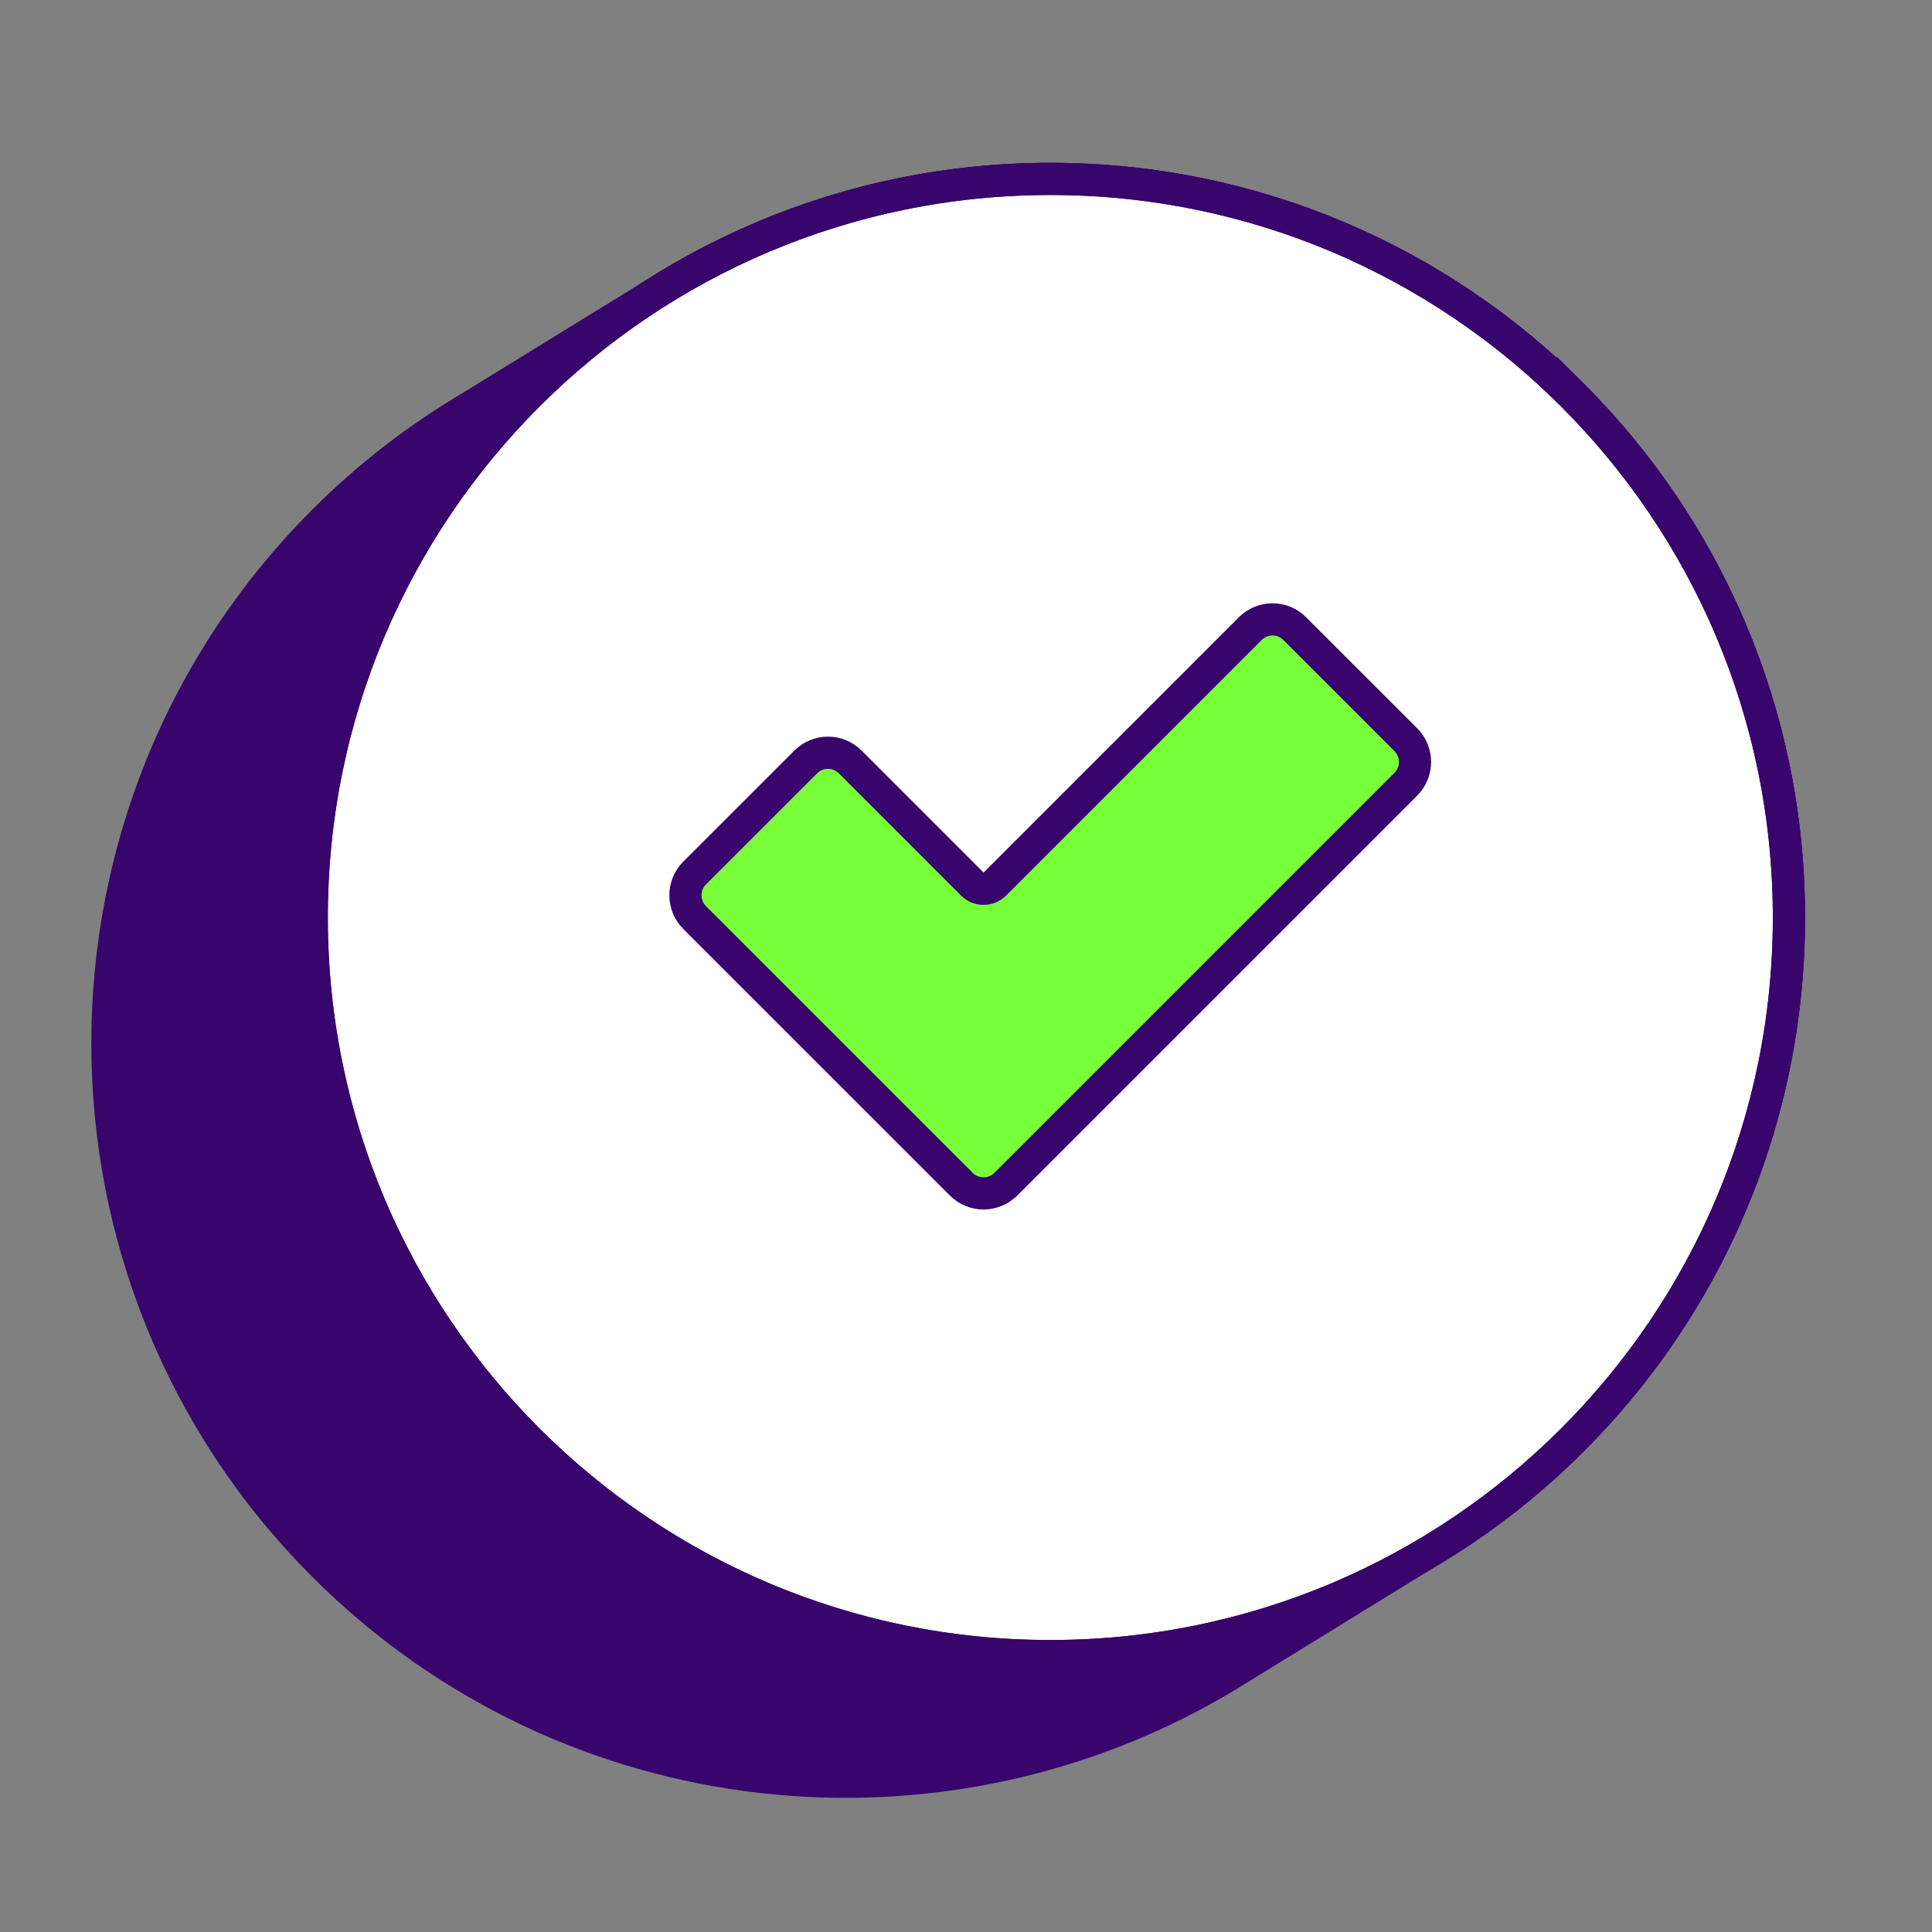 <svg width="60" height="60" viewBox="0 0 60 60" fill="none" xmlns="http://www.w3.org/2000/svg">
<rect x="0" y="0" width="60" height="60" fill="#808080" stroke="none"/>
<path d="M48.839 12.274C41.221 4.656 29.576 3.521 20.754 8.863L14.654 12.616C13.012 13.582 11.464 14.768 10.054 16.178C1.096 25.137 1.096 39.661 10.054 48.619C17.672 56.237 29.315 57.372 38.139 52.03L44.239 48.275C45.882 47.309 47.429 46.123 48.839 44.712C57.797 35.754 57.797 21.23 48.839 12.272V12.274Z" fill="#38056C" stroke="#38056C" stroke-miterlimit="10"/>
<path d="M32.619 51.432C45.288 51.432 55.557 41.162 55.557 28.494C55.557 15.825 45.288 5.556 32.619 5.556C19.951 5.556 9.681 15.825 9.681 28.494C9.681 41.162 19.951 51.432 32.619 51.432Z" fill="white" stroke="#38056C" stroke-miterlimit="10"/>
<path d="M32.619 51.432C45.288 51.432 55.557 41.162 55.557 28.494C55.557 15.825 45.288 5.556 32.619 5.556C19.951 5.556 9.681 15.825 9.681 28.494C9.681 41.162 19.951 51.432 32.619 51.432Z" stroke="#38056C" stroke-linejoin="round"/>
<path d="M38.83 19.522L30.892 27.46C30.701 27.65 30.391 27.65 30.201 27.46L26.404 23.663C26.023 23.282 25.406 23.282 25.023 23.663L21.572 27.113C21.192 27.494 21.192 28.111 21.572 28.495L25.713 32.636L29.855 36.777C30.235 37.157 30.853 37.157 31.236 36.777L35.377 32.636L43.659 24.354C44.04 23.973 44.04 23.355 43.659 22.972L40.208 19.522C39.828 19.141 39.21 19.141 38.827 19.522H38.83Z" fill="#79FF3A" stroke="#38056C" stroke-linejoin="round"/>
</svg>
